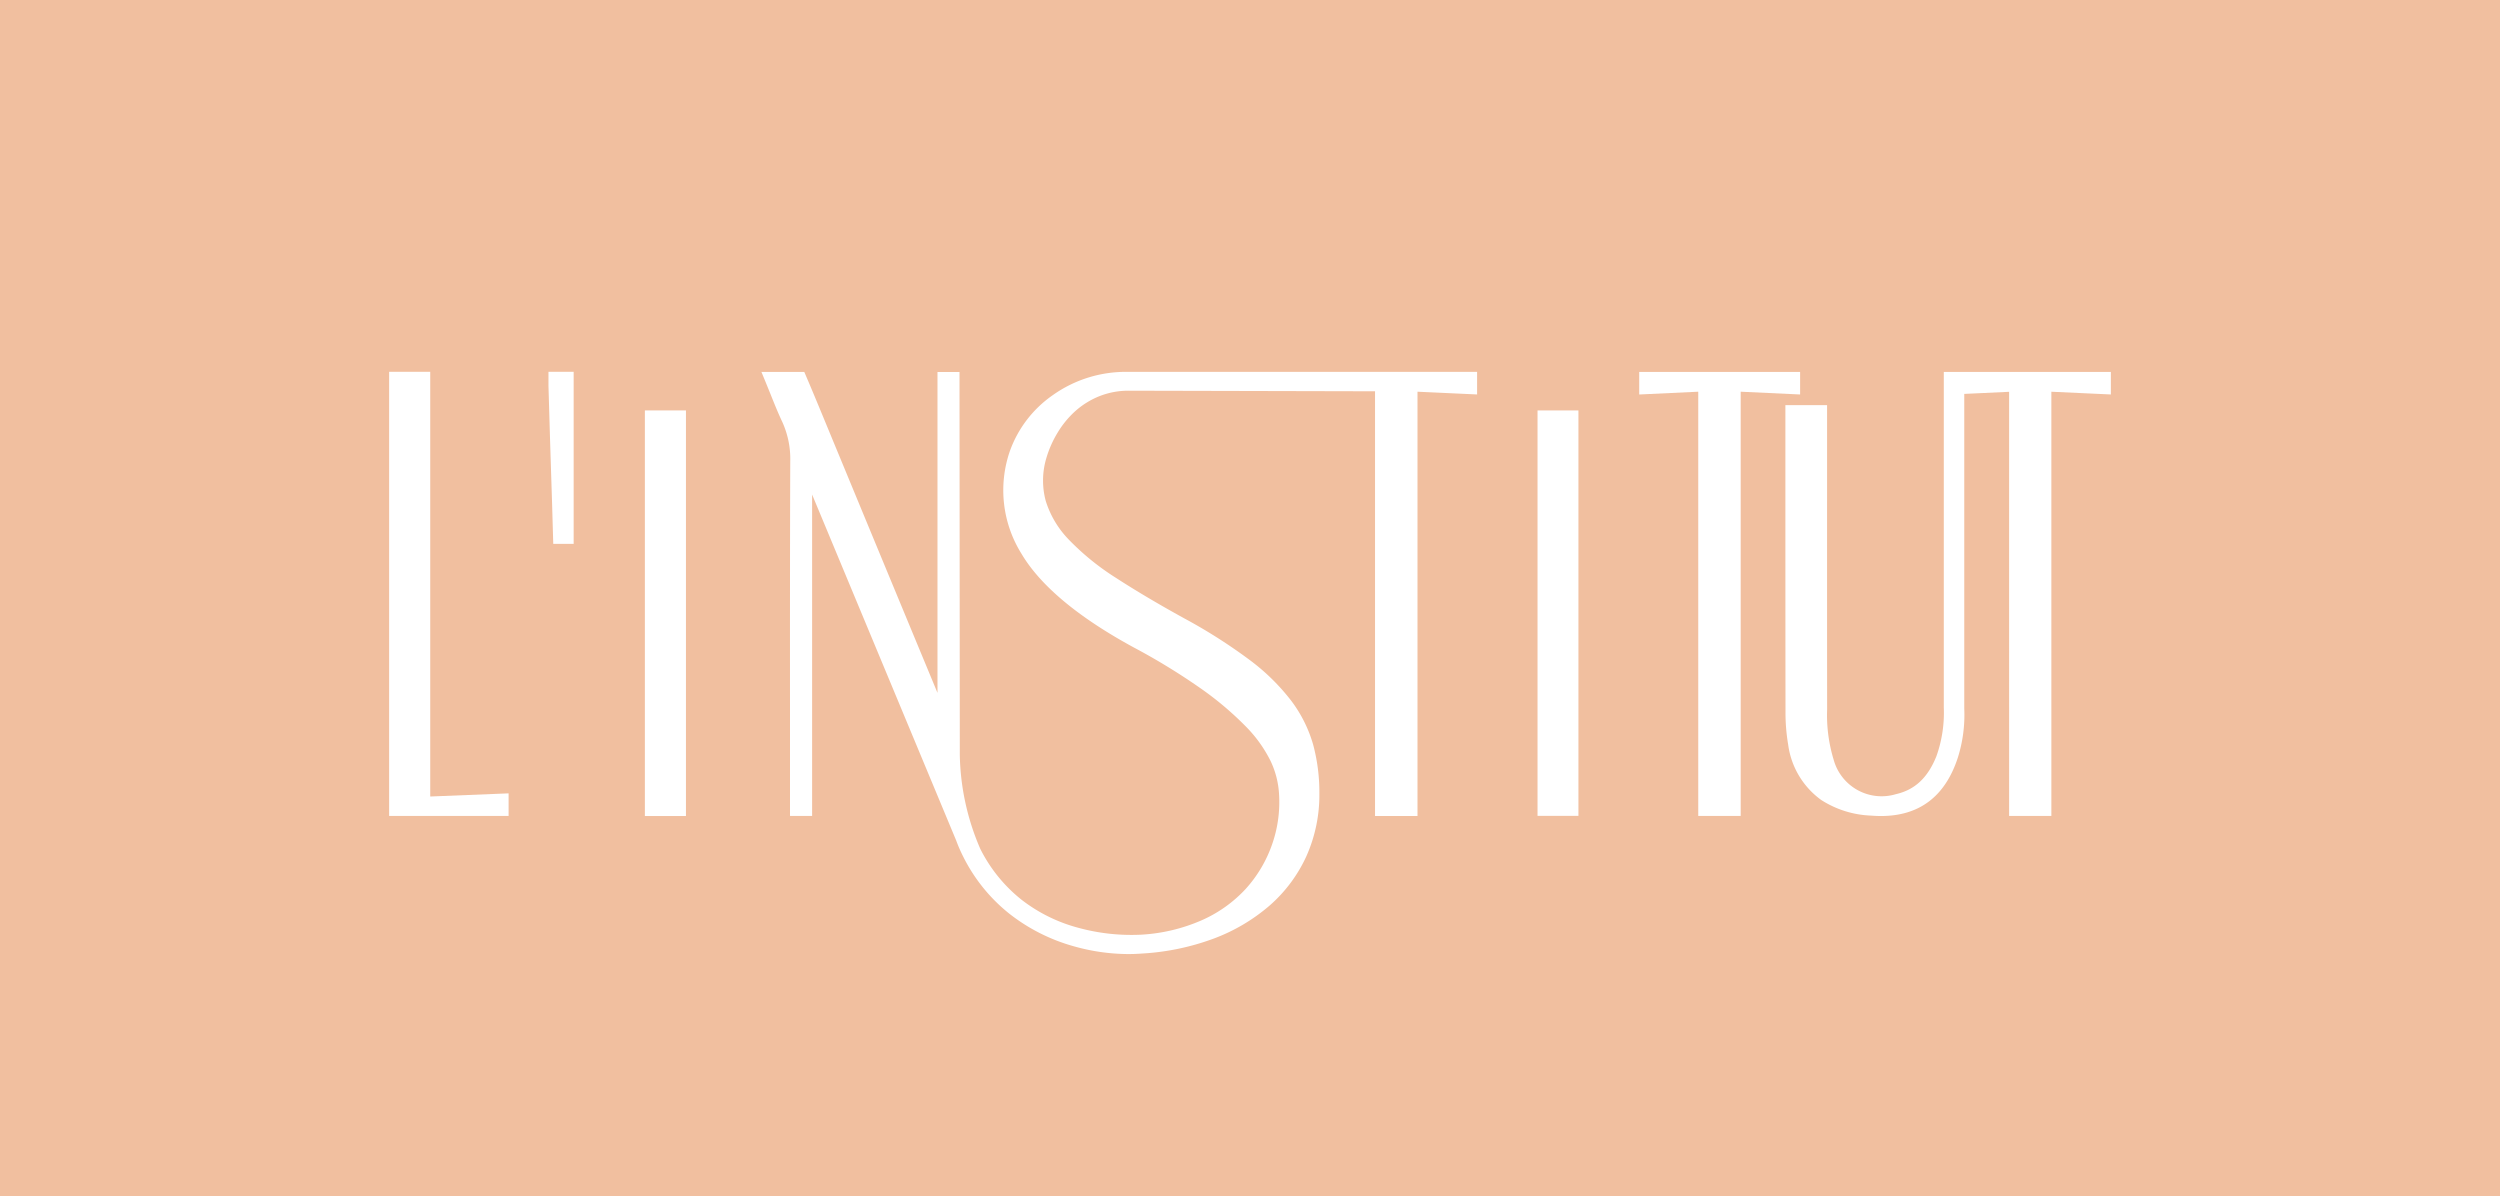 <svg xmlns="http://www.w3.org/2000/svg" xmlns:xlink="http://www.w3.org/1999/xlink" width="289.116" height="138.353" viewBox="0 0 289.116 138.353"><defs><clipPath id="clip-path"><rect id="Rectangle_726" data-name="Rectangle 726" width="199.114" height="67.328" fill="#fff"></rect></clipPath></defs><g id="Groupe_1701" data-name="Groupe 1701" transform="translate(-979 -4371)"><g id="Groupe_887" data-name="Groupe 887" transform="translate(-149.402 -2322.779)"><rect id="e-leclerc-parapharmacie-logo-900x430" width="289.117" height="138.353" transform="translate(1128.402 6693.779)" fill="#f1bf9f"></rect></g><g id="Groupe_1700" data-name="Groupe 1700" transform="translate(1024.002 4414.001)"><path id="Trac&#xE9;_4340" data-name="Trac&#xE9; 4340" d="M0,0V51.355H13.816V48.748l-9.063.364V0Z" fill="#fff"></path><rect id="Rectangle_724" data-name="Rectangle 724" width="4.75" height="46.906" transform="translate(29.576 4.463)" fill="#fff"></rect><g id="Groupe_890" data-name="Groupe 890" transform="translate(0 0)"><g id="Groupe_889" data-name="Groupe 889" clip-path="url(#clip-path)"><path id="Trac&#xE9;_4341" data-name="Trac&#xE9; 4341" d="M113,.816c0,.092,0,.18,0,.264,0,.188,0,.363,0,.537q.086,3.022.178,6.044.119,3.841.244,7.681v0l.132,4.551h2.36V0H113Z" transform="translate(-94.574 -0.001)" fill="#fff"></path><path id="Trac&#xE9;_4342" data-name="Trac&#xE9; 4342" d="M297.809,2.735a13.351,13.351,0,0,0-4.947,6.437,13.856,13.856,0,0,0,1.316,11.872c2.186,3.708,6.556,7.361,12.99,10.859a74.346,74.346,0,0,1,7.749,4.739,37.134,37.134,0,0,1,5.186,4.371A15.429,15.429,0,0,1,323,45.036a10.241,10.241,0,0,1,.985,3.9,14.761,14.761,0,0,1-.83,5.811,15.024,15.024,0,0,1-3.018,5.073,15.36,15.36,0,0,1-5.08,3.63,20.234,20.234,0,0,1-7.077,1.679,23.3,23.3,0,0,1-7.216-.8,18.415,18.415,0,0,1-6.534-3.222,17.548,17.548,0,0,1-4.8-5.907,28.51,28.51,0,0,1-2.368-10.847l-.035-44.3h-2.546V37.163l-.18-.433q-3.051-7.352-6.1-14.705-2.234-5.392-4.464-10.785l-1.249-3.017-.705-1.707c-.66-1.6-1.341-3.246-2.026-4.873h0l-.073-.171-.153-.363c-.008-.02-.018-.04-.027-.061l-.426-1H264.12l.448,1.084c.207.5.4.991.6,1.476.442,1.105.86,2.149,1.35,3.188a10.334,10.334,0,0,1,.936,4.6c-.037,9.941-.033,20.047-.029,29.821q0,4.694,0,9.388v1.787h2.557V14.228l16.661,40.006a17.167,17.167,0,0,0,.78,1.8,19.606,19.606,0,0,0,5.387,6.681,21.294,21.294,0,0,0,7.379,3.737,23.387,23.387,0,0,0,6.354.916q.769,0,1.524-.057a28.385,28.385,0,0,0,8.3-1.711,21.258,21.258,0,0,0,6.516-3.836,16.865,16.865,0,0,0,4.261-5.714,17.356,17.356,0,0,0,1.5-7.252,21.178,21.178,0,0,0-.721-5.657,15.514,15.514,0,0,0-2.528-5.061,24.524,24.524,0,0,0-4.815-4.725,61.55,61.55,0,0,0-7.569-4.814c-2.98-1.642-5.631-3.213-7.878-4.671a29.363,29.363,0,0,1-5.427-4.392A11.222,11.222,0,0,1,297,14.964a9.053,9.053,0,0,1,.092-5.027,12.3,12.3,0,0,1,1.3-2.9,10.883,10.883,0,0,1,2.058-2.487,9.456,9.456,0,0,1,2.76-1.7,9.078,9.078,0,0,1,3.426-.632l28.446.067V51.405h4.91V2.334l6.893.317V.042H306.634a14.578,14.578,0,0,0-8.825,2.693" transform="translate(-221.066 -0.035)" fill="#fff"></path><path id="Trac&#xE9;_4343" data-name="Trac&#xE9; 4343" d="M1008.884.076V10.7c0,9.608,0,18.6,0,28.207a14.988,14.988,0,0,1-.86,5.625c-1,2.481-2.485,3.871-4.675,4.372a5.749,5.749,0,0,1-7.208-4,17.643,17.643,0,0,1-.751-5.776c-.008-9.273-.008-16.155-.006-24.124V3.914h-4.82v9.965c0,8.42,0,15.693.013,25.481a22.177,22.177,0,0,0,.309,3.824,9.415,9.415,0,0,0,3.831,6.4,11.439,11.439,0,0,0,5.74,1.8q.594.048,1.157.049c4.442,0,7.43-2.265,8.89-6.744a16.441,16.441,0,0,0,.746-5.686q0-18.193,0-36.386l5.187-.243V51.426h4.886V2.365l6.881.316V.076Z" transform="translate(-829.092 -0.064)" fill="#fff"></path><path id="Trac&#xE9;_4344" data-name="Trac&#xE9; 4344" d="M905.465.076H886.857V2.685l6.828-.323V51.426h4.907V2.362l6.873.321Z" transform="translate(-742.29 -0.064)" fill="#fff"></path><rect id="Rectangle_725" data-name="Rectangle 725" width="4.73" height="46.886" transform="translate(132.808 4.464)" fill="#fff"></rect></g></g></g></g></svg>